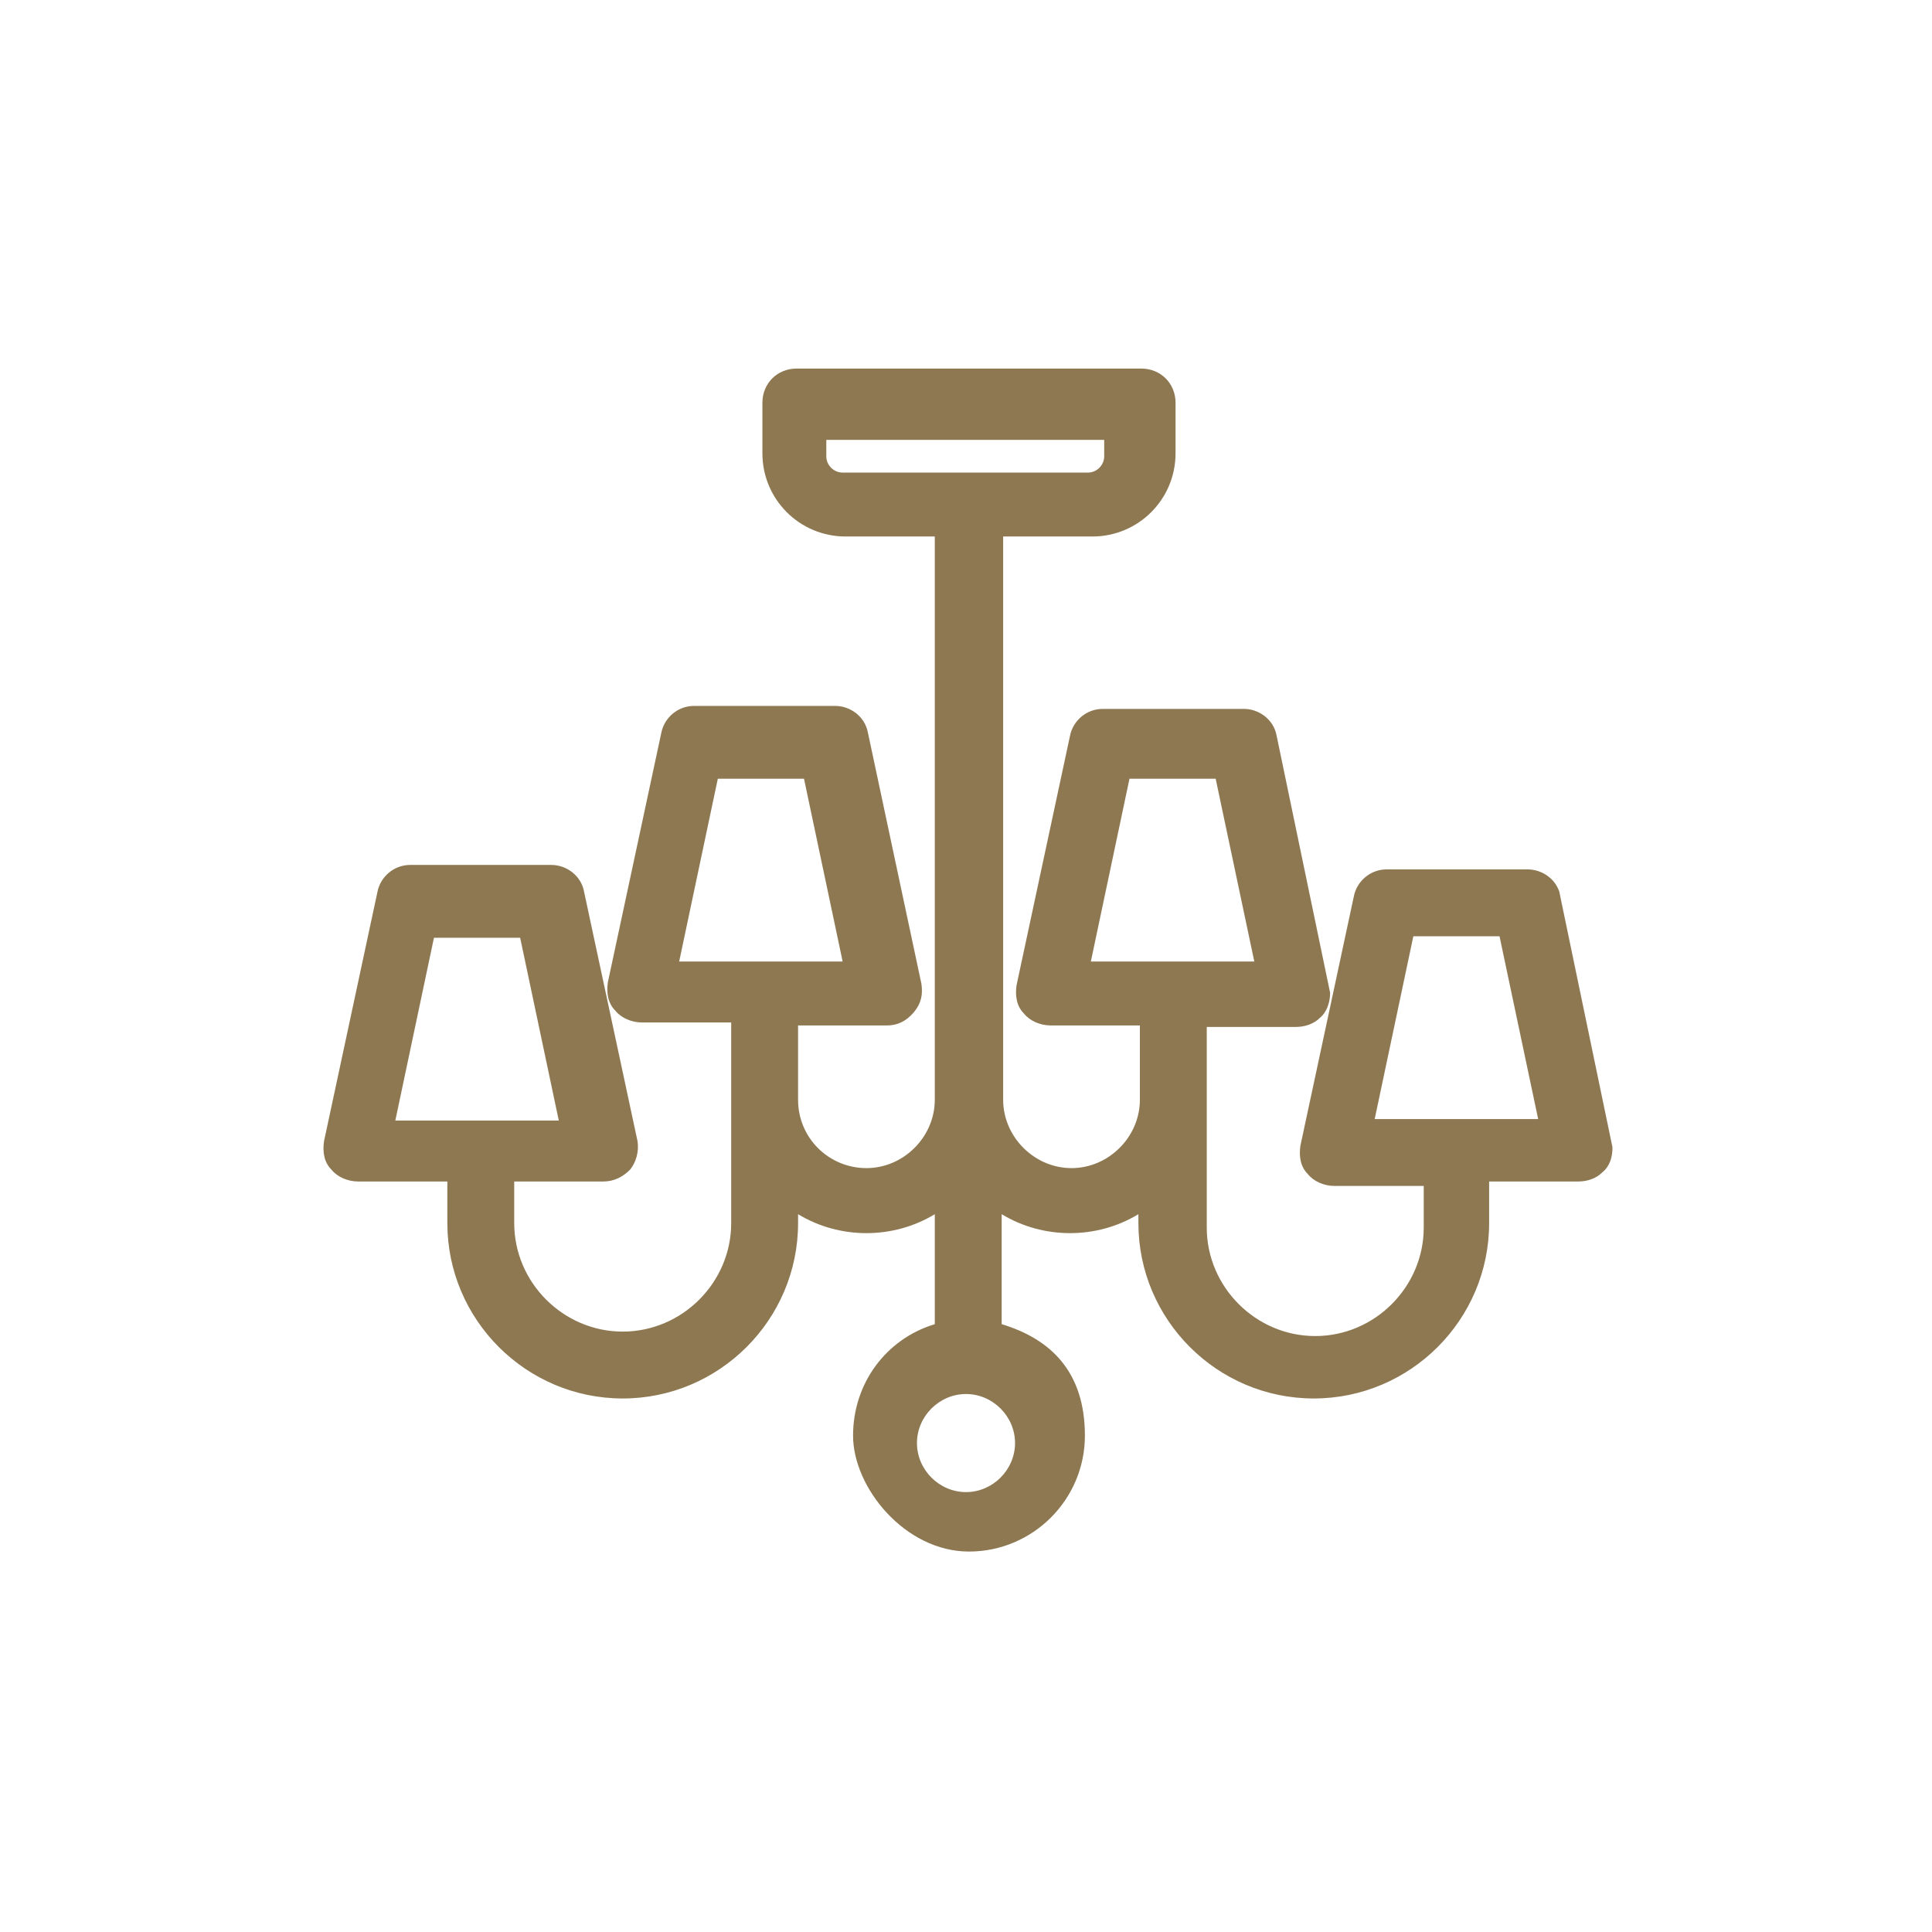 <?xml version="1.0" encoding="UTF-8"?>
<svg xmlns="http://www.w3.org/2000/svg" version="1.1" viewBox="0 0 130 130">
  <path fill="#8d7851" d="M105,60.3c-.2-1.1-1.2-1.8-2.2-1.8h-9.5c-1.1,0-2,.8-2.2,1.8l-3.6,16.8c-.1.7,0,1.4.5,1.9.4.5,1.1.8,1.8.8h6v2.8c0,4-3.3,7.3-7.3,7.3s-7.3-3.3-7.3-7.3v-13.5h6c.6,0,1.2-.2,1.6-.6.5-.4.7-1.1.7-1.7l-3.6-17.3c-.2-1.1-1.2-1.8-2.2-1.8h-9.5c-1.1,0-2,.8-2.2,1.8l-3.6,16.8c-.1.7,0,1.4.5,1.9.4.5,1.1.8,1.8.8h6v5c0,2.5-2.1,4.6-4.6,4.6s-4.6-2.1-4.6-4.6v-37.9h6c3.1,0,5.6-2.5,5.6-5.6v-3.4c0-1.3-1-2.3-2.3-2.3h-23.2c-1.3,0-2.3,1-2.3,2.3v3.4c0,3.1,2.5,5.6,5.6,5.6h6v37.9c0,2.5-2.1,4.6-4.6,4.6s-4.6-2-4.6-4.6v-5h6c.7,0,1.3-.3,1.8-.9s.6-1.2.5-1.9l-3.6-16.9c-.2-1.1-1.2-1.8-2.2-1.8h-9.5c-1.1,0-2,.8-2.2,1.8l-3.6,16.8c-.1.7,0,1.4.5,1.9.4.5,1.1.8,1.8.8h6v13.5c0,4-3.3,7.3-7.3,7.3s-7.3-3.3-7.3-7.3v-2.8h6c.7,0,1.3-.3,1.8-.8.4-.5.6-1.2.5-1.9l-3.6-16.8c-.2-1.1-1.2-1.8-2.2-1.8h-9.5c-1.1,0-2,.8-2.2,1.8l-3.6,16.8c-.1.7,0,1.4.5,1.9.4.5,1.1.8,1.8.8h6v2.8c0,6.5,5.3,11.8,11.8,11.8s11.8-5.3,11.8-11.8v-.6c2.8,1.7,6.4,1.7,9.2,0v7.4c-3.3,1-5.5,4-5.5,7.5s3.5,7.8,7.8,7.8,7.8-3.5,7.8-7.8-2.3-6.5-5.6-7.5v-7.4c2.8,1.7,6.4,1.7,9.2,0v.6c0,6.5,5.3,11.8,11.8,11.8s11.8-5.3,11.8-11.8v-2.8h6c.6,0,1.2-.2,1.6-.6.5-.4.7-1,.7-1.7l-3.6-17.3ZM103.5,75.3h-11l2.6-12.3h5.8l2.6,12.3ZM84.4,64.7h-11l2.6-12.3h5.8l2.6,12.3ZM55.7,29.6h18.6v1.1c0,.6-.5,1.1-1.1,1.1h-16.5c-.6,0-1.1-.5-1.1-1.1v-1.1ZM68.3,97.1c0,1.8-1.5,3.3-3.3,3.3s-3.3-1.5-3.3-3.3,1.5-3.3,3.3-3.3,3.3,1.5,3.3,3.3ZM56.7,64.7h-11l2.6-12.3h5.8l2.6,12.3ZM35,63.1l2.6,12.3h-11l2.6-12.3h5.8Z"/>
</svg>